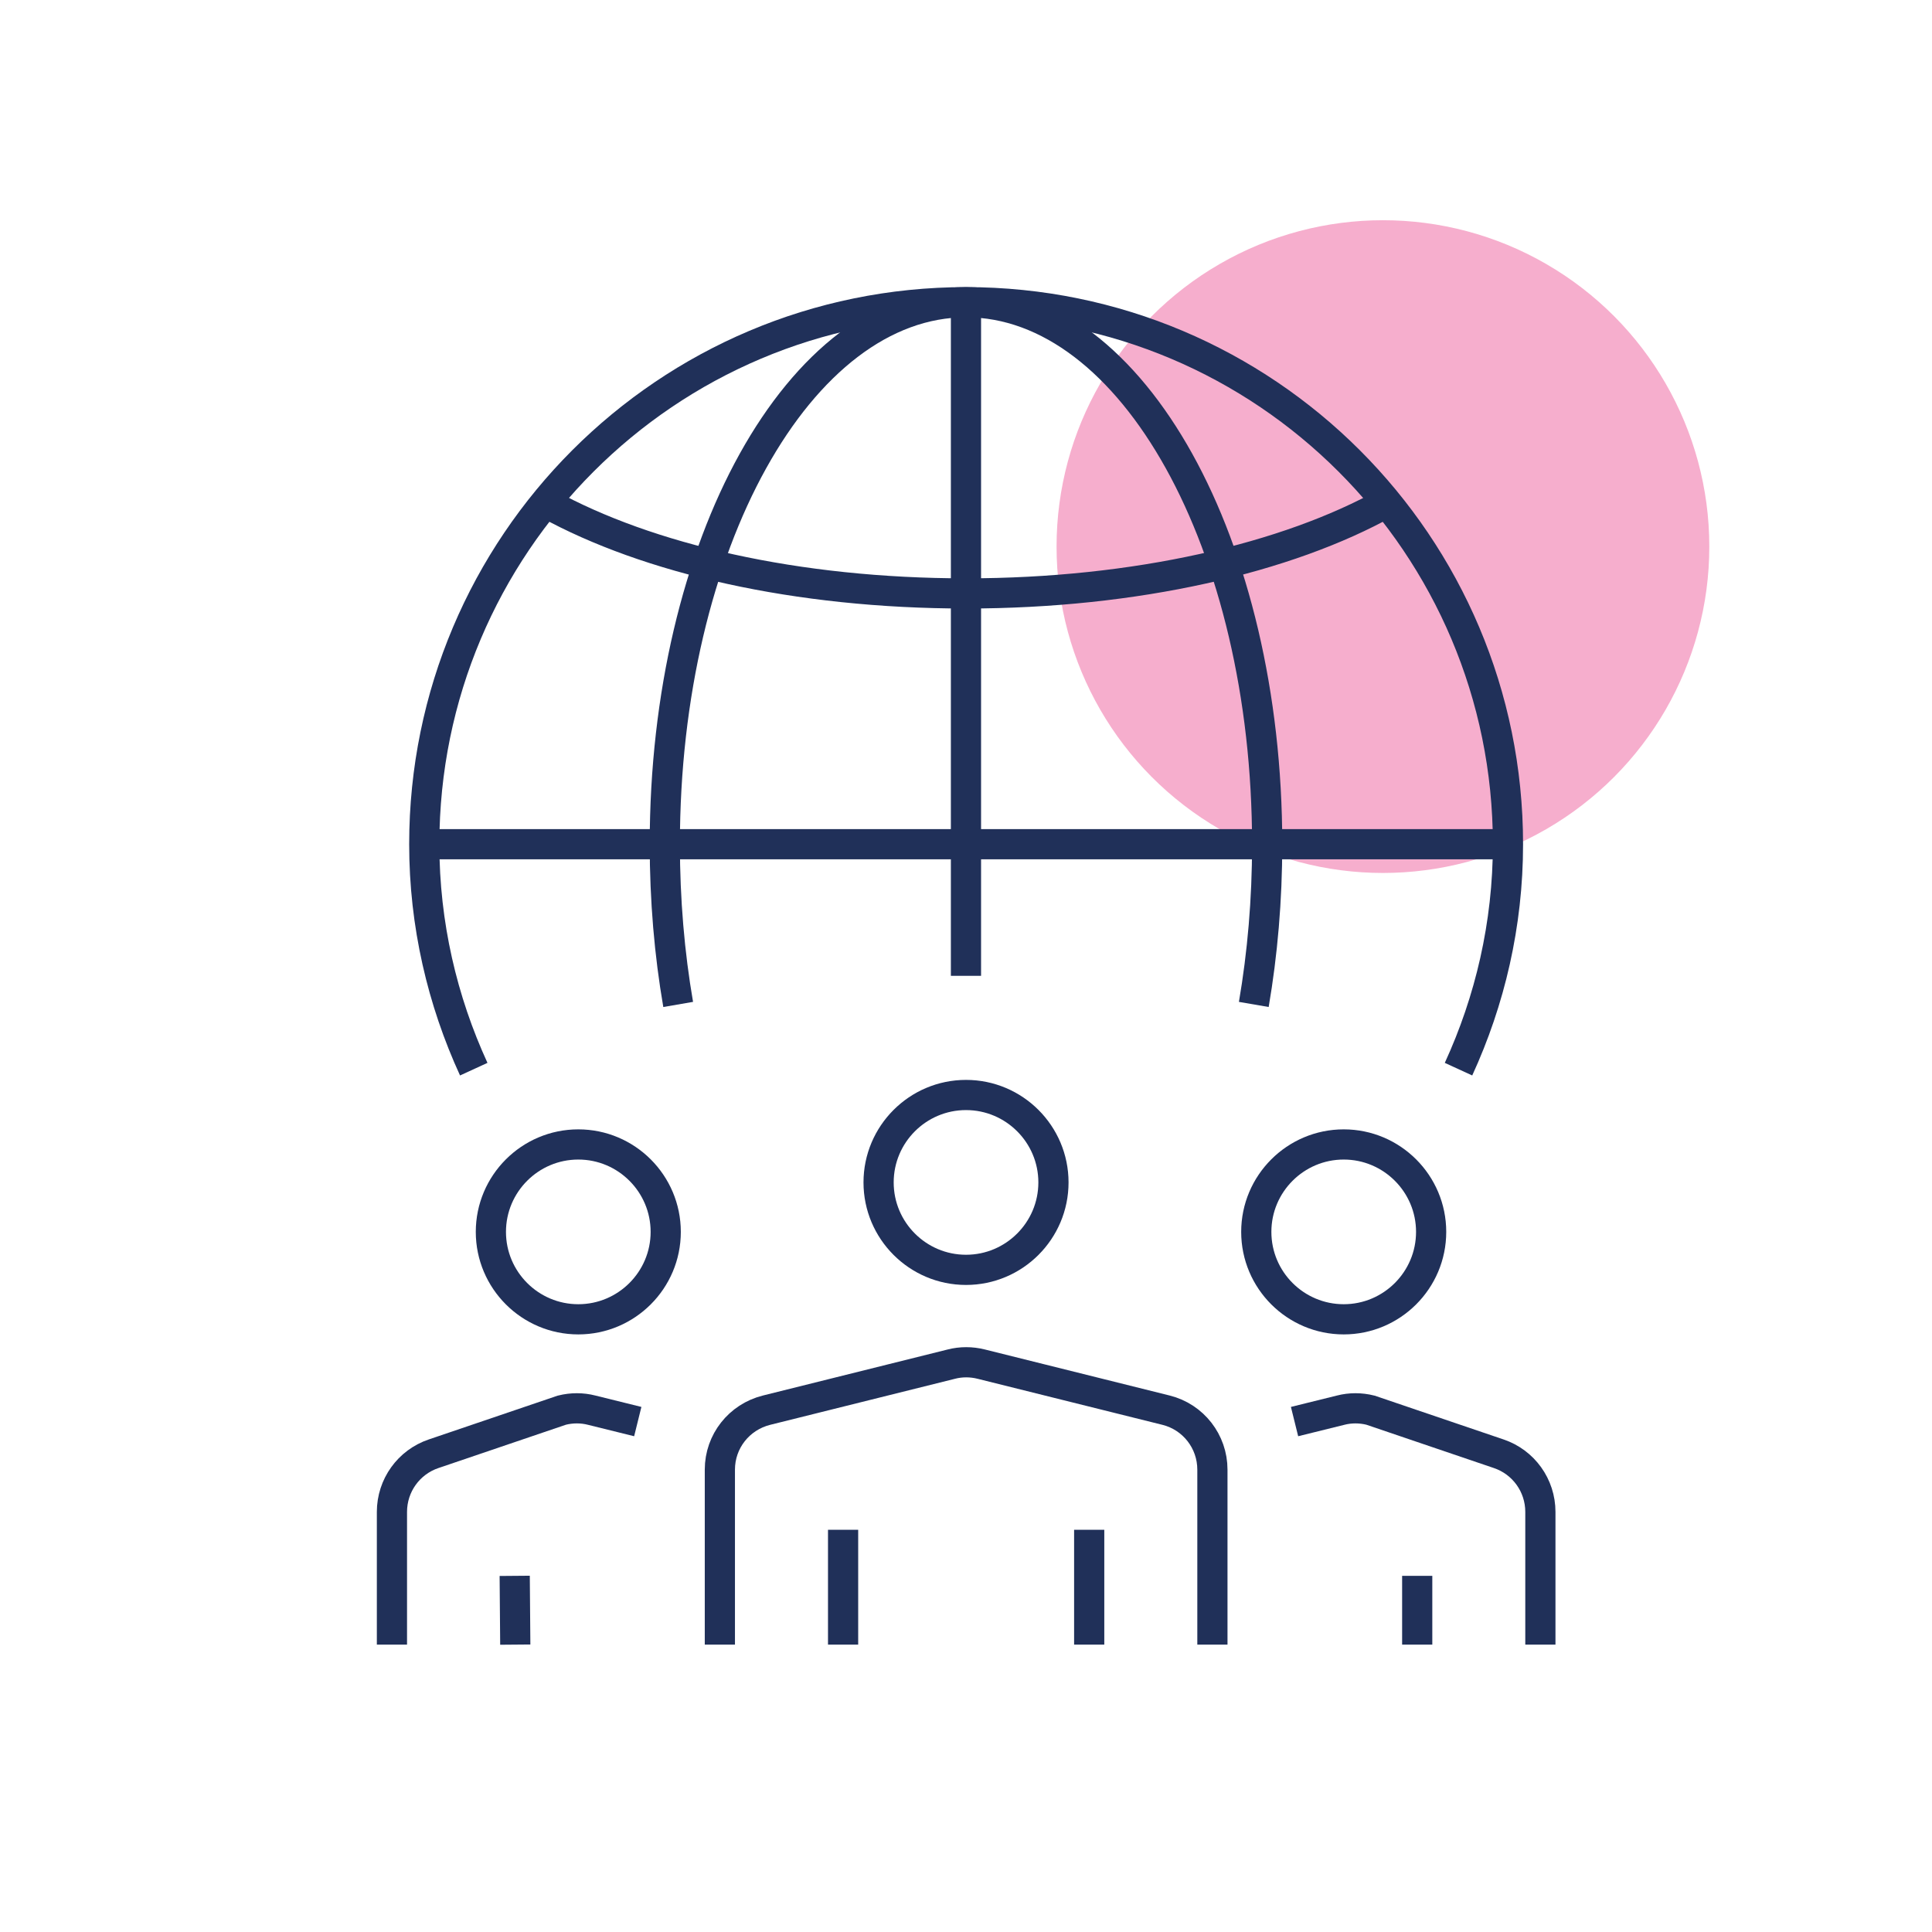 <svg width="128" height="128" viewBox="0 0 128 128" fill="none" xmlns="http://www.w3.org/2000/svg">
<circle cx="91.623" cy="36.213" r="21.623" fill="#F6AECD"/>
<g clip-path="url(#clip0_7019_37451)">
<path d="M47.693 107.96V97.365C47.693 95.489 48.971 93.881 50.785 93.428L63.03 90.377C63.669 90.212 64.349 90.212 65.009 90.377L77.254 93.428C79.068 93.881 80.325 95.51 80.325 97.365V107.96" stroke="#203059" stroke-width="2" stroke-miterlimit="10" stroke-linecap="square"/>
<path d="M55.857 102.353V107.96" stroke="#203059" stroke-width="2" stroke-miterlimit="10" stroke-linecap="square"/>
<path d="M72.162 102.353V107.96" stroke="#203059" stroke-width="2" stroke-miterlimit="10" stroke-linecap="square"/>
<path d="M86.738 93.943L88.82 93.428C89.459 93.263 90.14 93.263 90.799 93.428L99.292 96.314C100.941 96.87 102.054 98.416 102.054 100.168V107.96" stroke="#203059" stroke-width="2" stroke-miterlimit="10" stroke-linecap="square"/>
<path d="M93.894 105.404V107.96" stroke="#203059" stroke-width="2" stroke-miterlimit="10" stroke-linecap="square"/>
<path d="M41.283 93.943L39.201 93.428C38.562 93.263 37.882 93.263 37.222 93.428L28.729 96.314C27.08 96.87 25.967 98.416 25.967 100.168V107.96" stroke="#203059" stroke-width="2" stroke-miterlimit="10" stroke-linecap="square"/>
<path d="M34.109 105.404L34.13 107.96" stroke="#203059" stroke-width="2" stroke-miterlimit="10" stroke-linecap="square"/>
<path d="M63.998 20.022V64.651" stroke="#203059" stroke-width="2" stroke-miterlimit="10"/>
<path d="M91.87 33.297C85.294 36.966 75.255 39.316 64 39.316C52.745 39.316 42.891 37.008 36.295 33.38" stroke="#203059" stroke-width="2" stroke-miterlimit="10"/>
<path d="M28.109 55.931H99.907" stroke="#203059" stroke-width="2" stroke-miterlimit="10"/>
<path d="M83.067 66.547C83.644 63.187 83.953 59.621 83.953 55.931C83.953 36.1 75.028 20.022 63.999 20.022C52.971 20.022 44.045 36.1 44.045 55.931C44.045 59.621 44.354 63.208 44.931 66.547" stroke="#203059" stroke-width="2" stroke-miterlimit="10"/>
<path d="M96.63 70.835C98.712 66.3 99.907 61.249 99.907 55.931C99.907 36.1 83.829 20.022 63.998 20.022C44.168 20.022 28.109 36.1 28.109 55.931C28.109 61.249 29.305 66.3 31.387 70.835" stroke="#203059" stroke-width="2" stroke-miterlimit="10"/>
<path d="M44.106 81.616C44.106 84.811 41.509 87.408 38.314 87.408C35.119 87.408 32.522 84.811 32.522 81.616C32.522 78.421 35.119 75.823 38.314 75.823C41.509 75.823 44.106 78.421 44.106 81.616Z" stroke="#203059" stroke-width="2" stroke-miterlimit="10"/>
<path d="M69.794 78.338C69.794 81.533 67.197 84.131 64.001 84.131C60.806 84.131 58.209 81.533 58.209 78.338C58.209 75.143 60.806 72.546 64.001 72.546C67.197 72.546 69.794 75.143 69.794 78.338Z" stroke="#203059" stroke-width="2" stroke-miterlimit="10"/>
<path d="M94.817 81.616C94.817 84.811 92.22 87.408 89.025 87.408C85.83 87.408 83.232 84.811 83.232 81.616C83.232 78.421 85.83 75.823 89.025 75.823C92.22 75.823 94.817 78.421 94.817 81.616Z" stroke="#203059" stroke-width="2" stroke-miterlimit="10"/>
</g>
<defs>
<clipPath id="clip0_7019_37451">
<rect width="78.126" height="90" fill="white" transform="translate(24.938 18.991)"/>
</clipPath>
</defs>
</svg>
